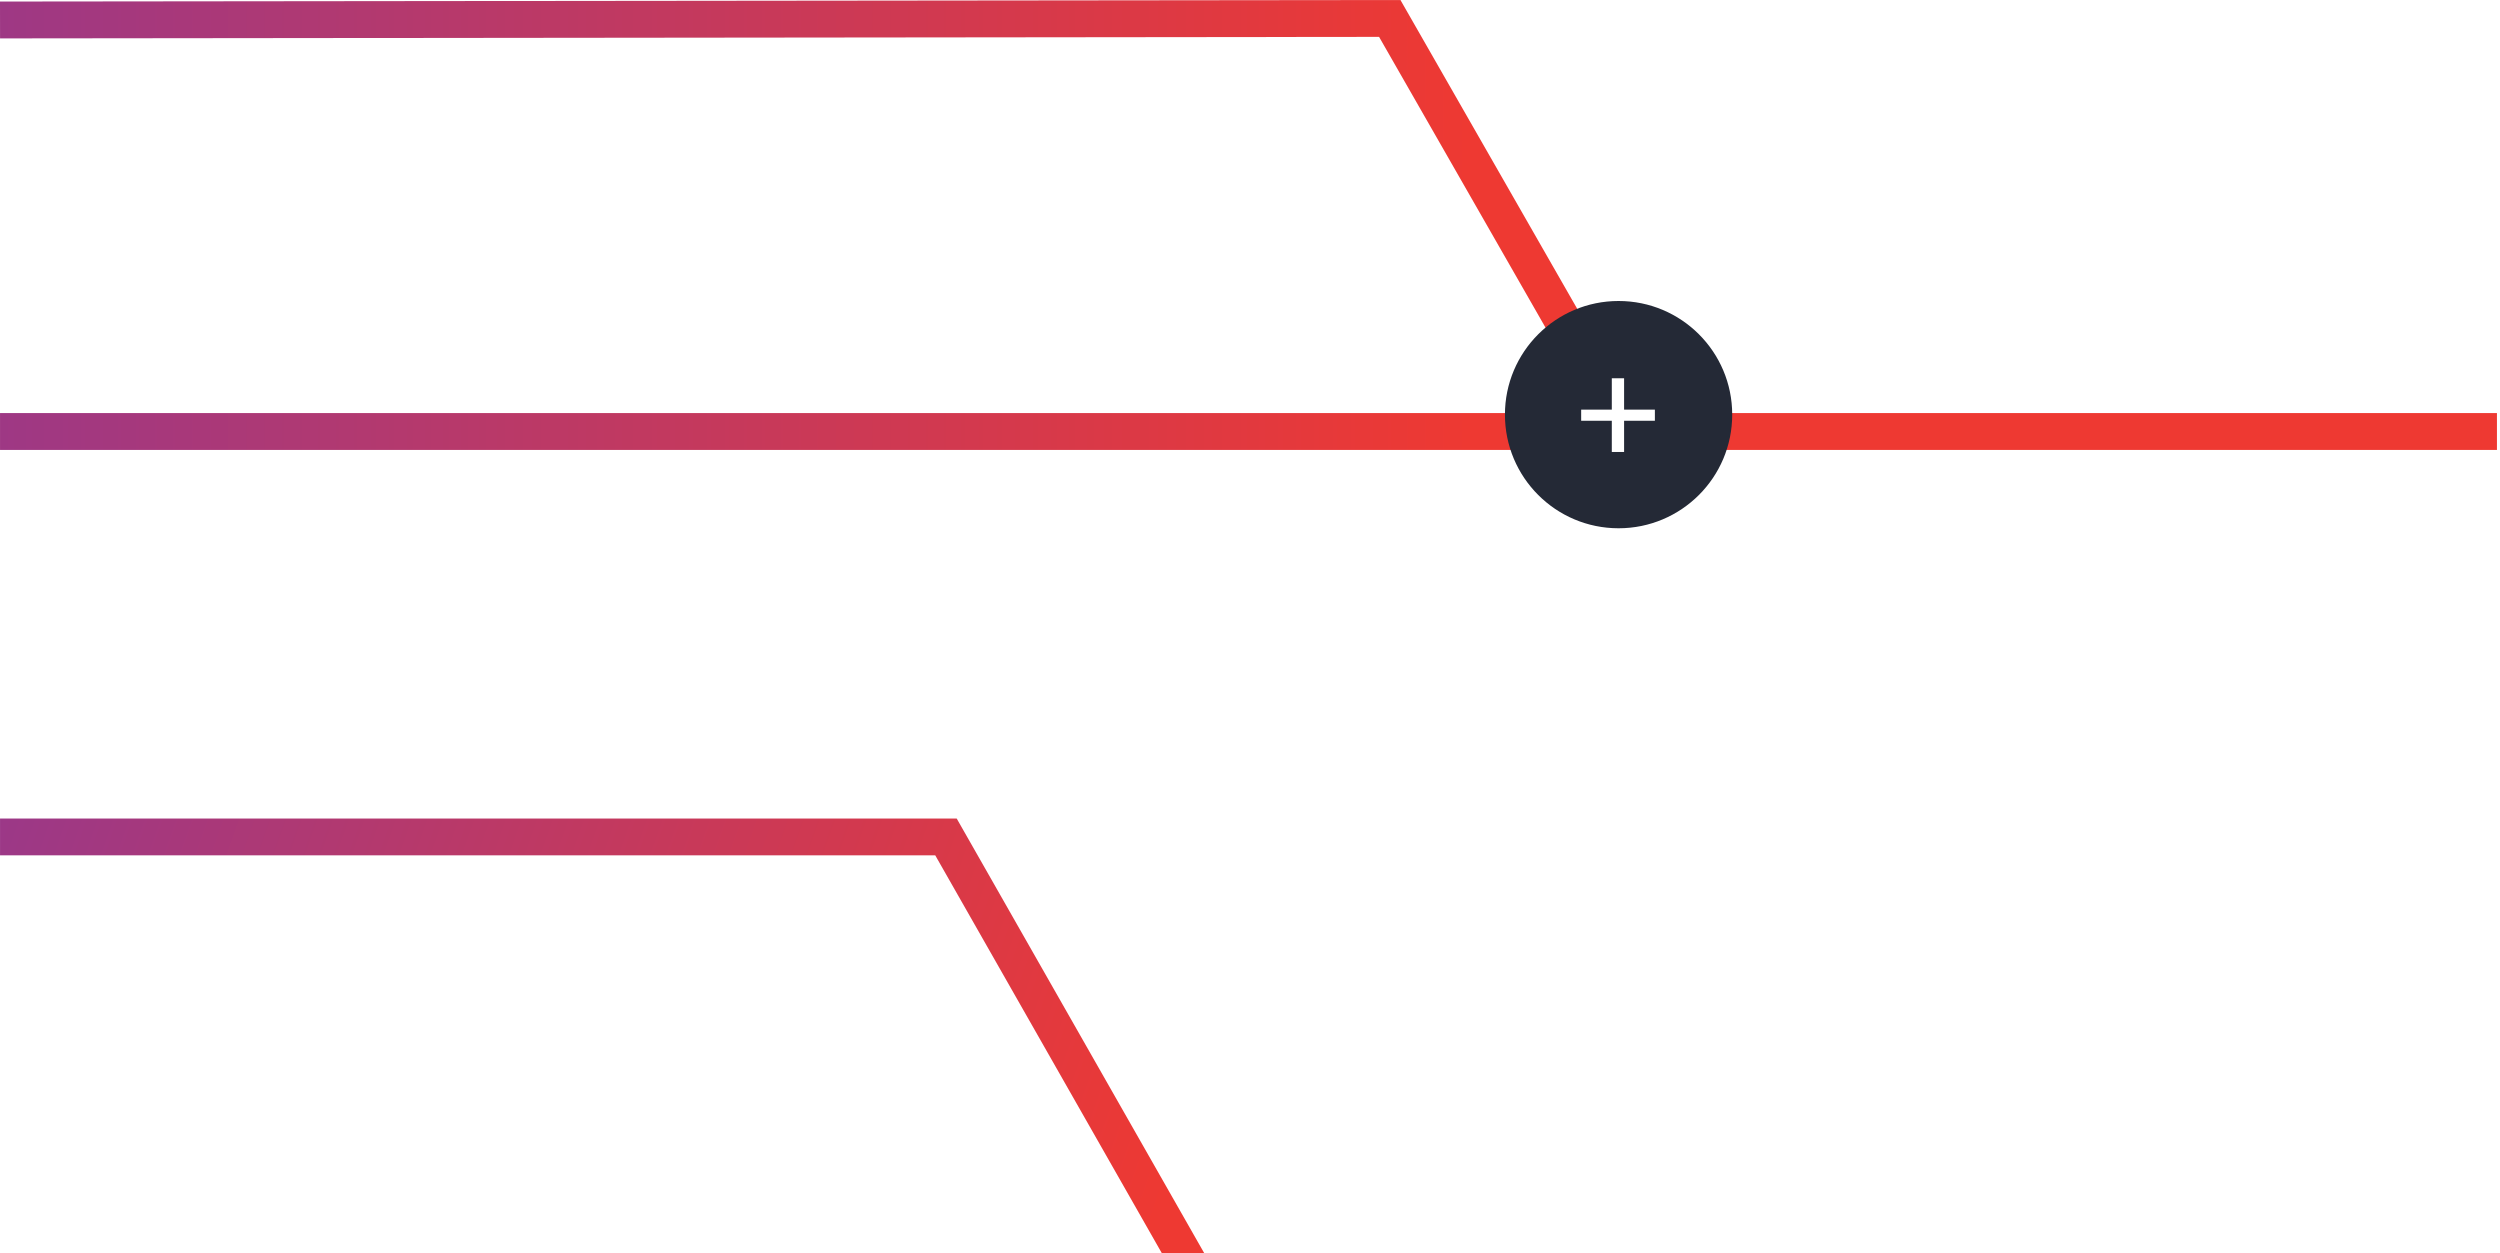 <svg width="407" height="204" viewBox="0 0 407 204" fill="none" xmlns="http://www.w3.org/2000/svg">
<path fill-rule="evenodd" clip-rule="evenodd" d="M152.26 139.252H0.004V133.252H155.748L199.611 210.267L194.397 213.237L152.26 139.252Z" fill="url(#paint0_linear_129_185)"/>
<path fill-rule="evenodd" clip-rule="evenodd" d="M227.992 0L0 0.252L0.007 6.252L224.514 6.003L259.579 67.252H0.003V73.252H406.503V67.252H266.493L227.992 0Z" fill="url(#paint1_linear_129_185)"/>
<g filter="url(#filter0_d_129_185)">
<circle cx="263.504" cy="67.502" r="18.5" fill="#242936"/>
<path d="M269.414 68.5H264.402V73.582H262.402V68.5H257.414V66.688H262.402V61.582H264.402V66.688H269.414V68.5Z" fill="white"/>
</g>
<defs>
<filter id="filter0_d_129_185" x="225.004" y="29.002" width="77" height="77" filterUnits="userSpaceOnUse" color-interpolation-filters="sRGB">
<feFlood flood-opacity="0" result="BackgroundImageFix"/>
<feColorMatrix in="SourceAlpha" type="matrix" values="0 0 0 0 0 0 0 0 0 0 0 0 0 0 0 0 0 0 127 0" result="hardAlpha"/>
<feOffset/>
<feGaussianBlur stdDeviation="10"/>
<feColorMatrix type="matrix" values="0 0 0 0 0.478 0 0 0 0 0.604 0 0 0 0 0.718 0 0 0 0.652 0"/>
<feBlend mode="normal" in2="BackgroundImageFix" result="effect1_dropShadow_129_185"/>
<feBlend mode="normal" in="SourceGraphic" in2="effect1_dropShadow_129_185" result="shape"/>
</filter>
<linearGradient id="paint0_linear_129_185" x1="-164.58" y1="221.331" x2="142.045" y2="329.62" gradientUnits="userSpaceOnUse">
<stop stop-color="#6738BD"/>
<stop offset="1" stop-color="#EE3932"/>
</linearGradient>
<linearGradient id="paint1_linear_129_185" x1="-165.094" y1="81.407" x2="239.463" y2="81.407" gradientUnits="userSpaceOnUse">
<stop stop-color="#6738BD"/>
<stop offset="1" stop-color="#EE3932"/>
</linearGradient>
</defs>
</svg>
